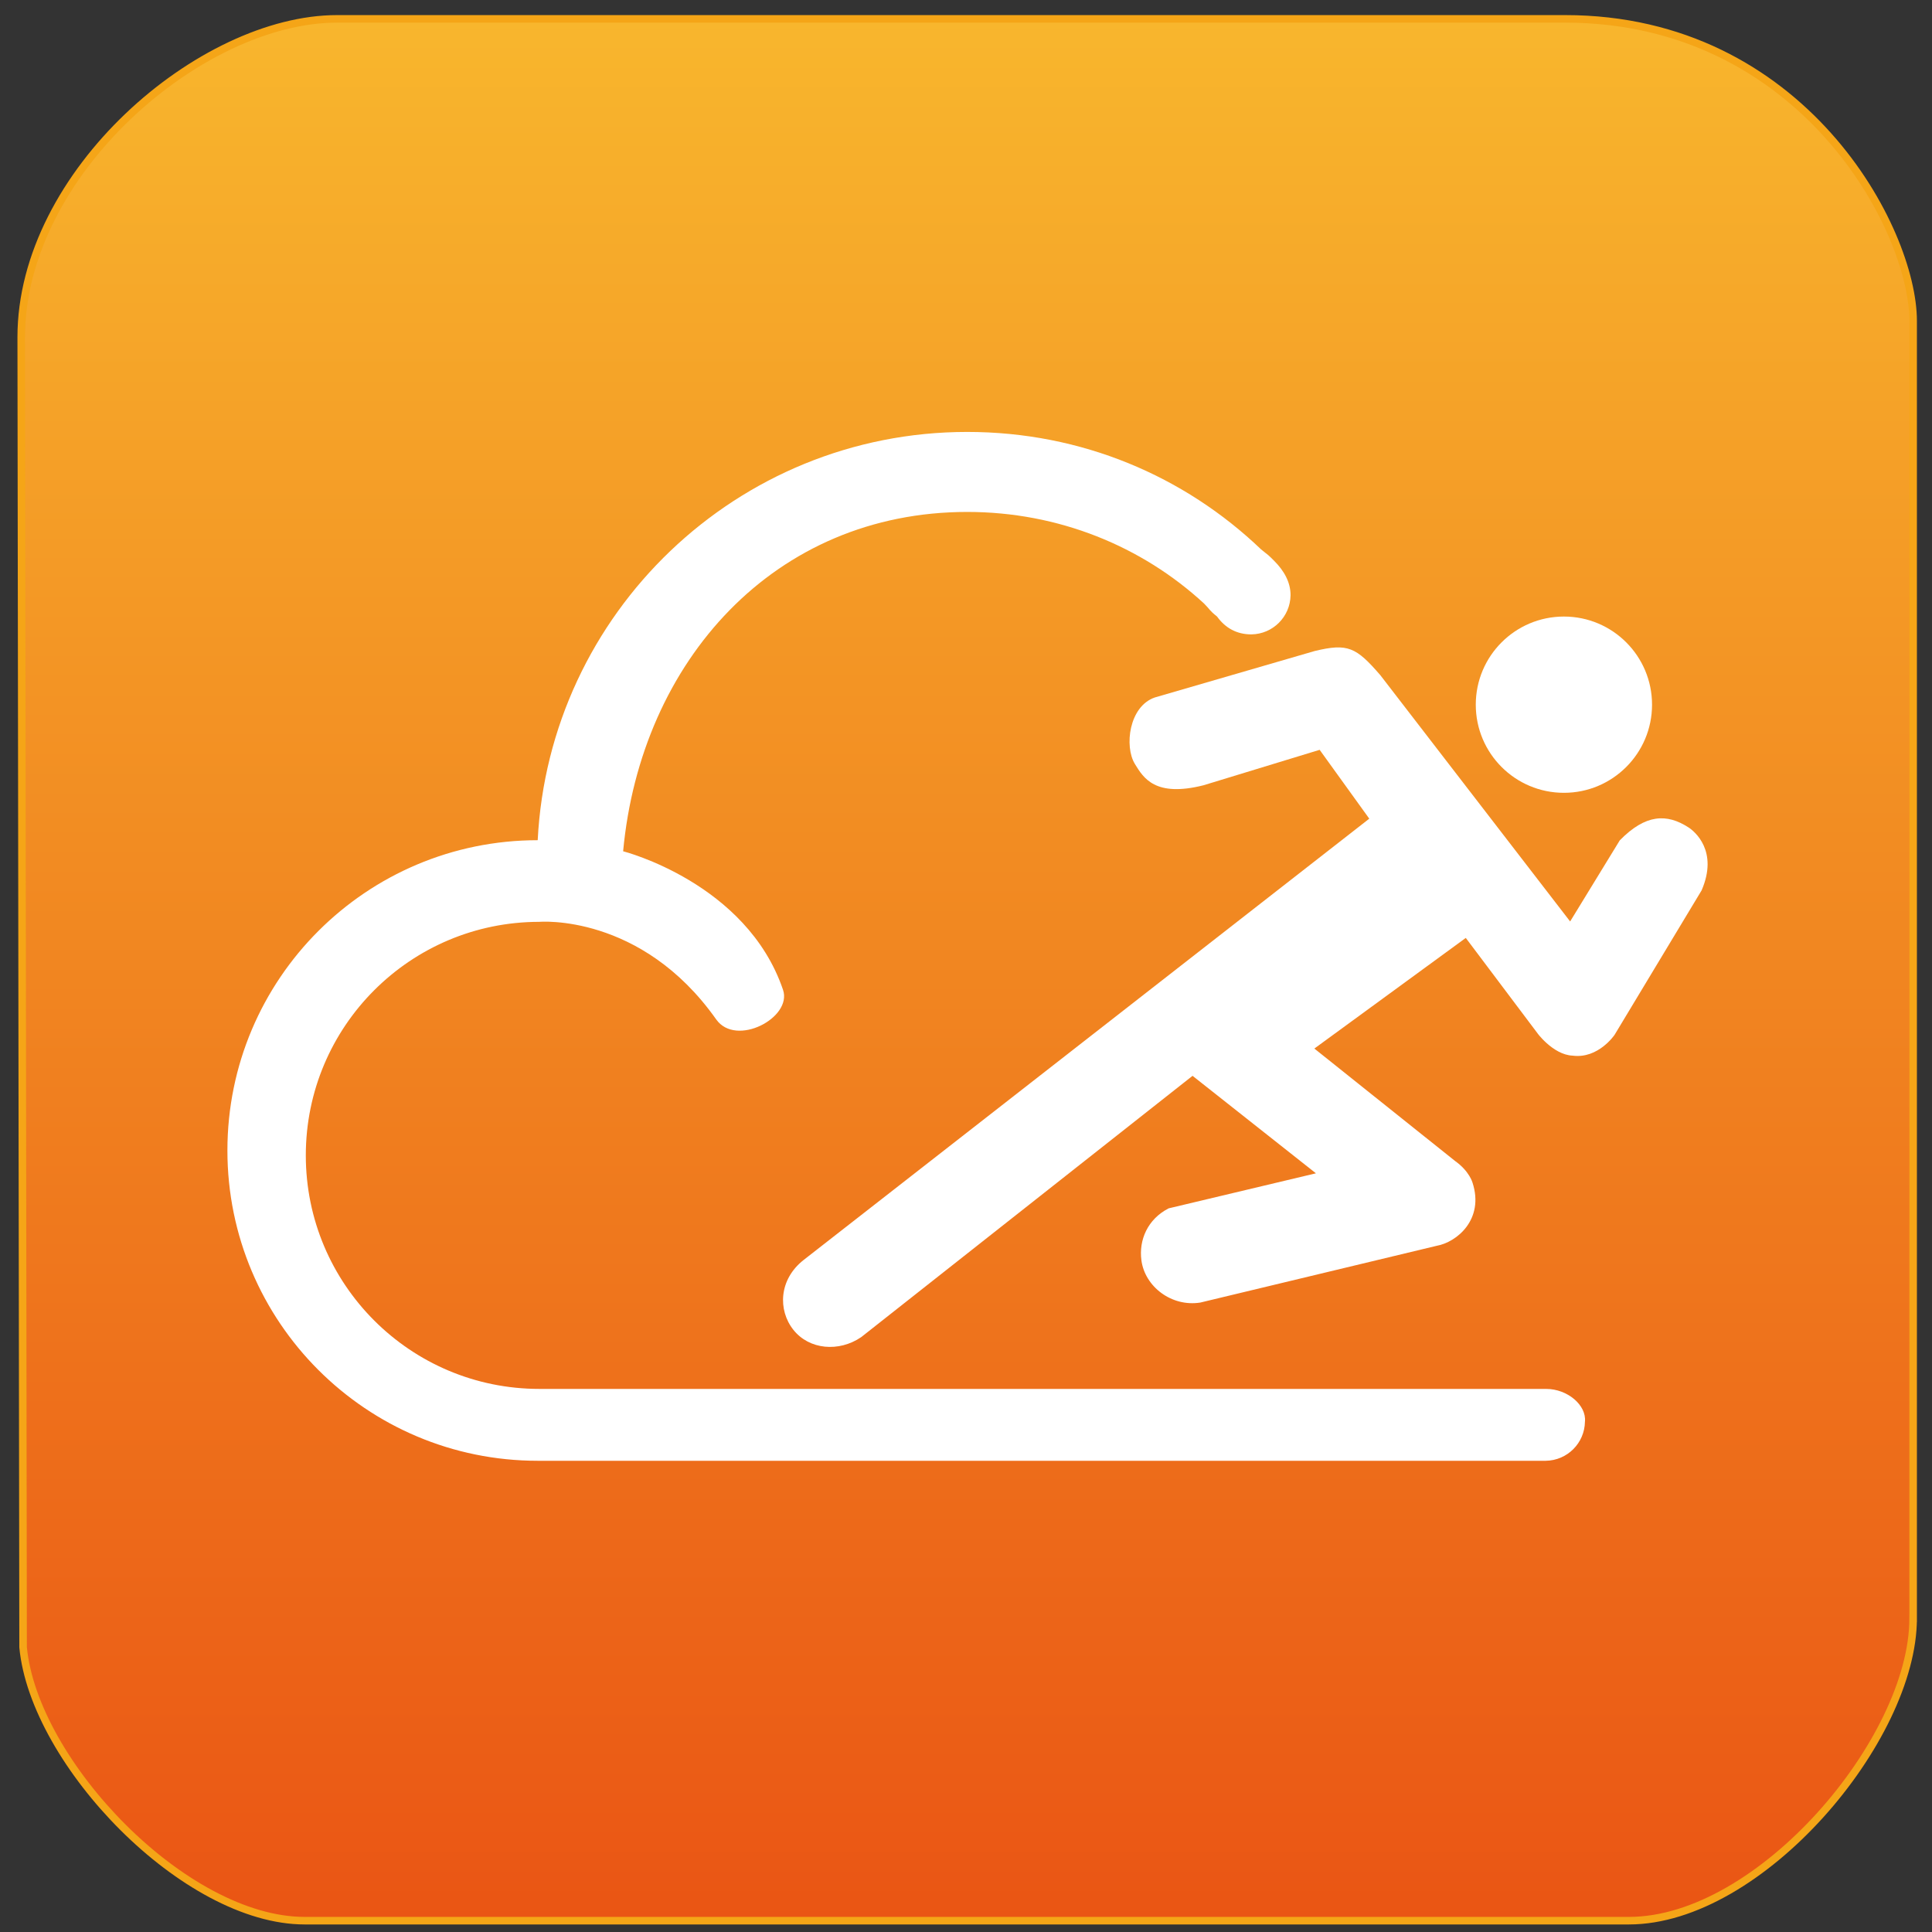 <?xml version="1.0" encoding="utf-8"?>
<!-- Generator: Adobe Illustrator 17.0.0, SVG Export Plug-In . SVG Version: 6.00 Build 0)  -->
<!DOCTYPE svg PUBLIC "-//W3C//DTD SVG 1.1//EN" "http://www.w3.org/Graphics/SVG/1.1/DTD/svg11.dtd">
<svg version="1.1" id="图层_1" xmlns="http://www.w3.org/2000/svg" xmlns:xlink="http://www.w3.org/1999/xlink" x="0px" y="0px"
	 width="256px" height="256px" viewBox="0 0 256 256" enable-background="new 0 0 256 256" xml:space="preserve">
<rect x="0" y="0" width="256" height="256" fill="#333333" stroke="none"/>
<g>
	<g>
		<defs>
			<path id="SVGID_1_" d="M253.5,214.457c0,16.066-20.251,40.043-37.661,40.043H40.376c-15.884,0-35.863-20.888-37.316-36.227
				L2.812,44.681C2.812,22.886,26.637,2.5,44.652,2.5h162.746c31.409,0,46.103,27.844,46.103,40.027V214.457z"/>
		</defs>
		<linearGradient id="SVGID_2_" gradientUnits="userSpaceOnUse" x1="128.156" y1="254.5" x2="128.156" y2="2.5">
			<stop  offset="0" style="stop-color:#EA5514"/>
			<stop  offset="1" style="stop-color:#F8B62D"/>
		</linearGradient>
		<use xlink:href="#SVGID_1_"  overflow="visible" fill="url(#SVGID_2_)"/>
		<clipPath id="SVGID_3_">
			<use xlink:href="#SVGID_1_"  overflow="visible"/>
		</clipPath>
		<use xlink:href="#SVGID_1_"  overflow="visible" fill="none" stroke="#F5A517" stroke-miterlimit="10"/>
	</g>
</g>
<g>
	<g>
		<g>
			<circle fill="#FFFFFF" cx="207.226" cy="93.374" r="11.678"/>
			<path fill="#FFFFFF" d="M214.63,111.348l-6.579,10.75l-25.159-32.645c-3.197-3.686-4.288-4.256-8.695-3.187l-21.168,6.15
				c-3.431,1.17-4.075,6.488-2.651,8.811c1.127,1.838,2.651,4.444,9.085,2.828l15.398-4.699l6.576,9.123l-74.958,58.479
				c-3.275,2.573-3.431,6.638-1.344,9.261c2.088,2.623,6.022,2.981,8.985,0.954l43.899-34.62l16.348,12.917l-19.52,4.645
				c-2.781,1.43-3.963,4.187-3.604,6.888c0.461,3.464,3.969,6.193,7.796,5.595l31.31-7.518c2.684-0.468,6.345-3.502,4.771-8.363
				c0,0-0.414-1.532-2.311-2.876l-18.65-14.901l20.065-14.659l9.611,12.778c-0.381-0.513,1.859,2.719,4.552,2.821
				c3.389,0.444,5.548-2.75,5.548-2.75l11.537-19.151c2.261-5.224-0.946-7.827-1.722-8.331
				C220.864,107.777,218.057,107.855,214.63,111.348z"/>
		</g>
	</g>
	<path fill="#FFFFFF" d="M205.254,184.038H71.466c-17.091,0-30.945-13.855-30.945-30.945c0-17.09,13.854-30.945,30.945-30.945
		c0,0,13.476-1.162,23.434,12.928c2.629,3.719,10.113-0.223,8.855-3.92c-4.829-14.196-21.187-18.359-21.187-18.359
		c2.345-25.225,20.065-44.963,45.599-44.963c12.111,0.002,23.147,4.552,31.369,12.129c0.867,0.867,0.649,0.867,1.73,1.731
		c1.084,1.506,2.591,2.366,4.547,2.366c2.852-0.039,5.154-2.342,5.193-5.194c0-1.73-0.866-3.246-2.164-4.544
		c-0.867-0.866-0.649-0.649-1.73-1.515c-10.172-9.731-23.804-15.574-38.952-15.574c-30.513,0-55.396,24.019-56.911,54.098
		c-22.707,0-41.115,18.407-41.115,41.114c0,22.707,18.407,41.115,41.115,41.115h133.573c2.852-0.038,5.154-2.341,5.193-5.193
		c0.217-2.165-2.308-4.327-5.122-4.327H205.254z"/>
</g>
</svg>
